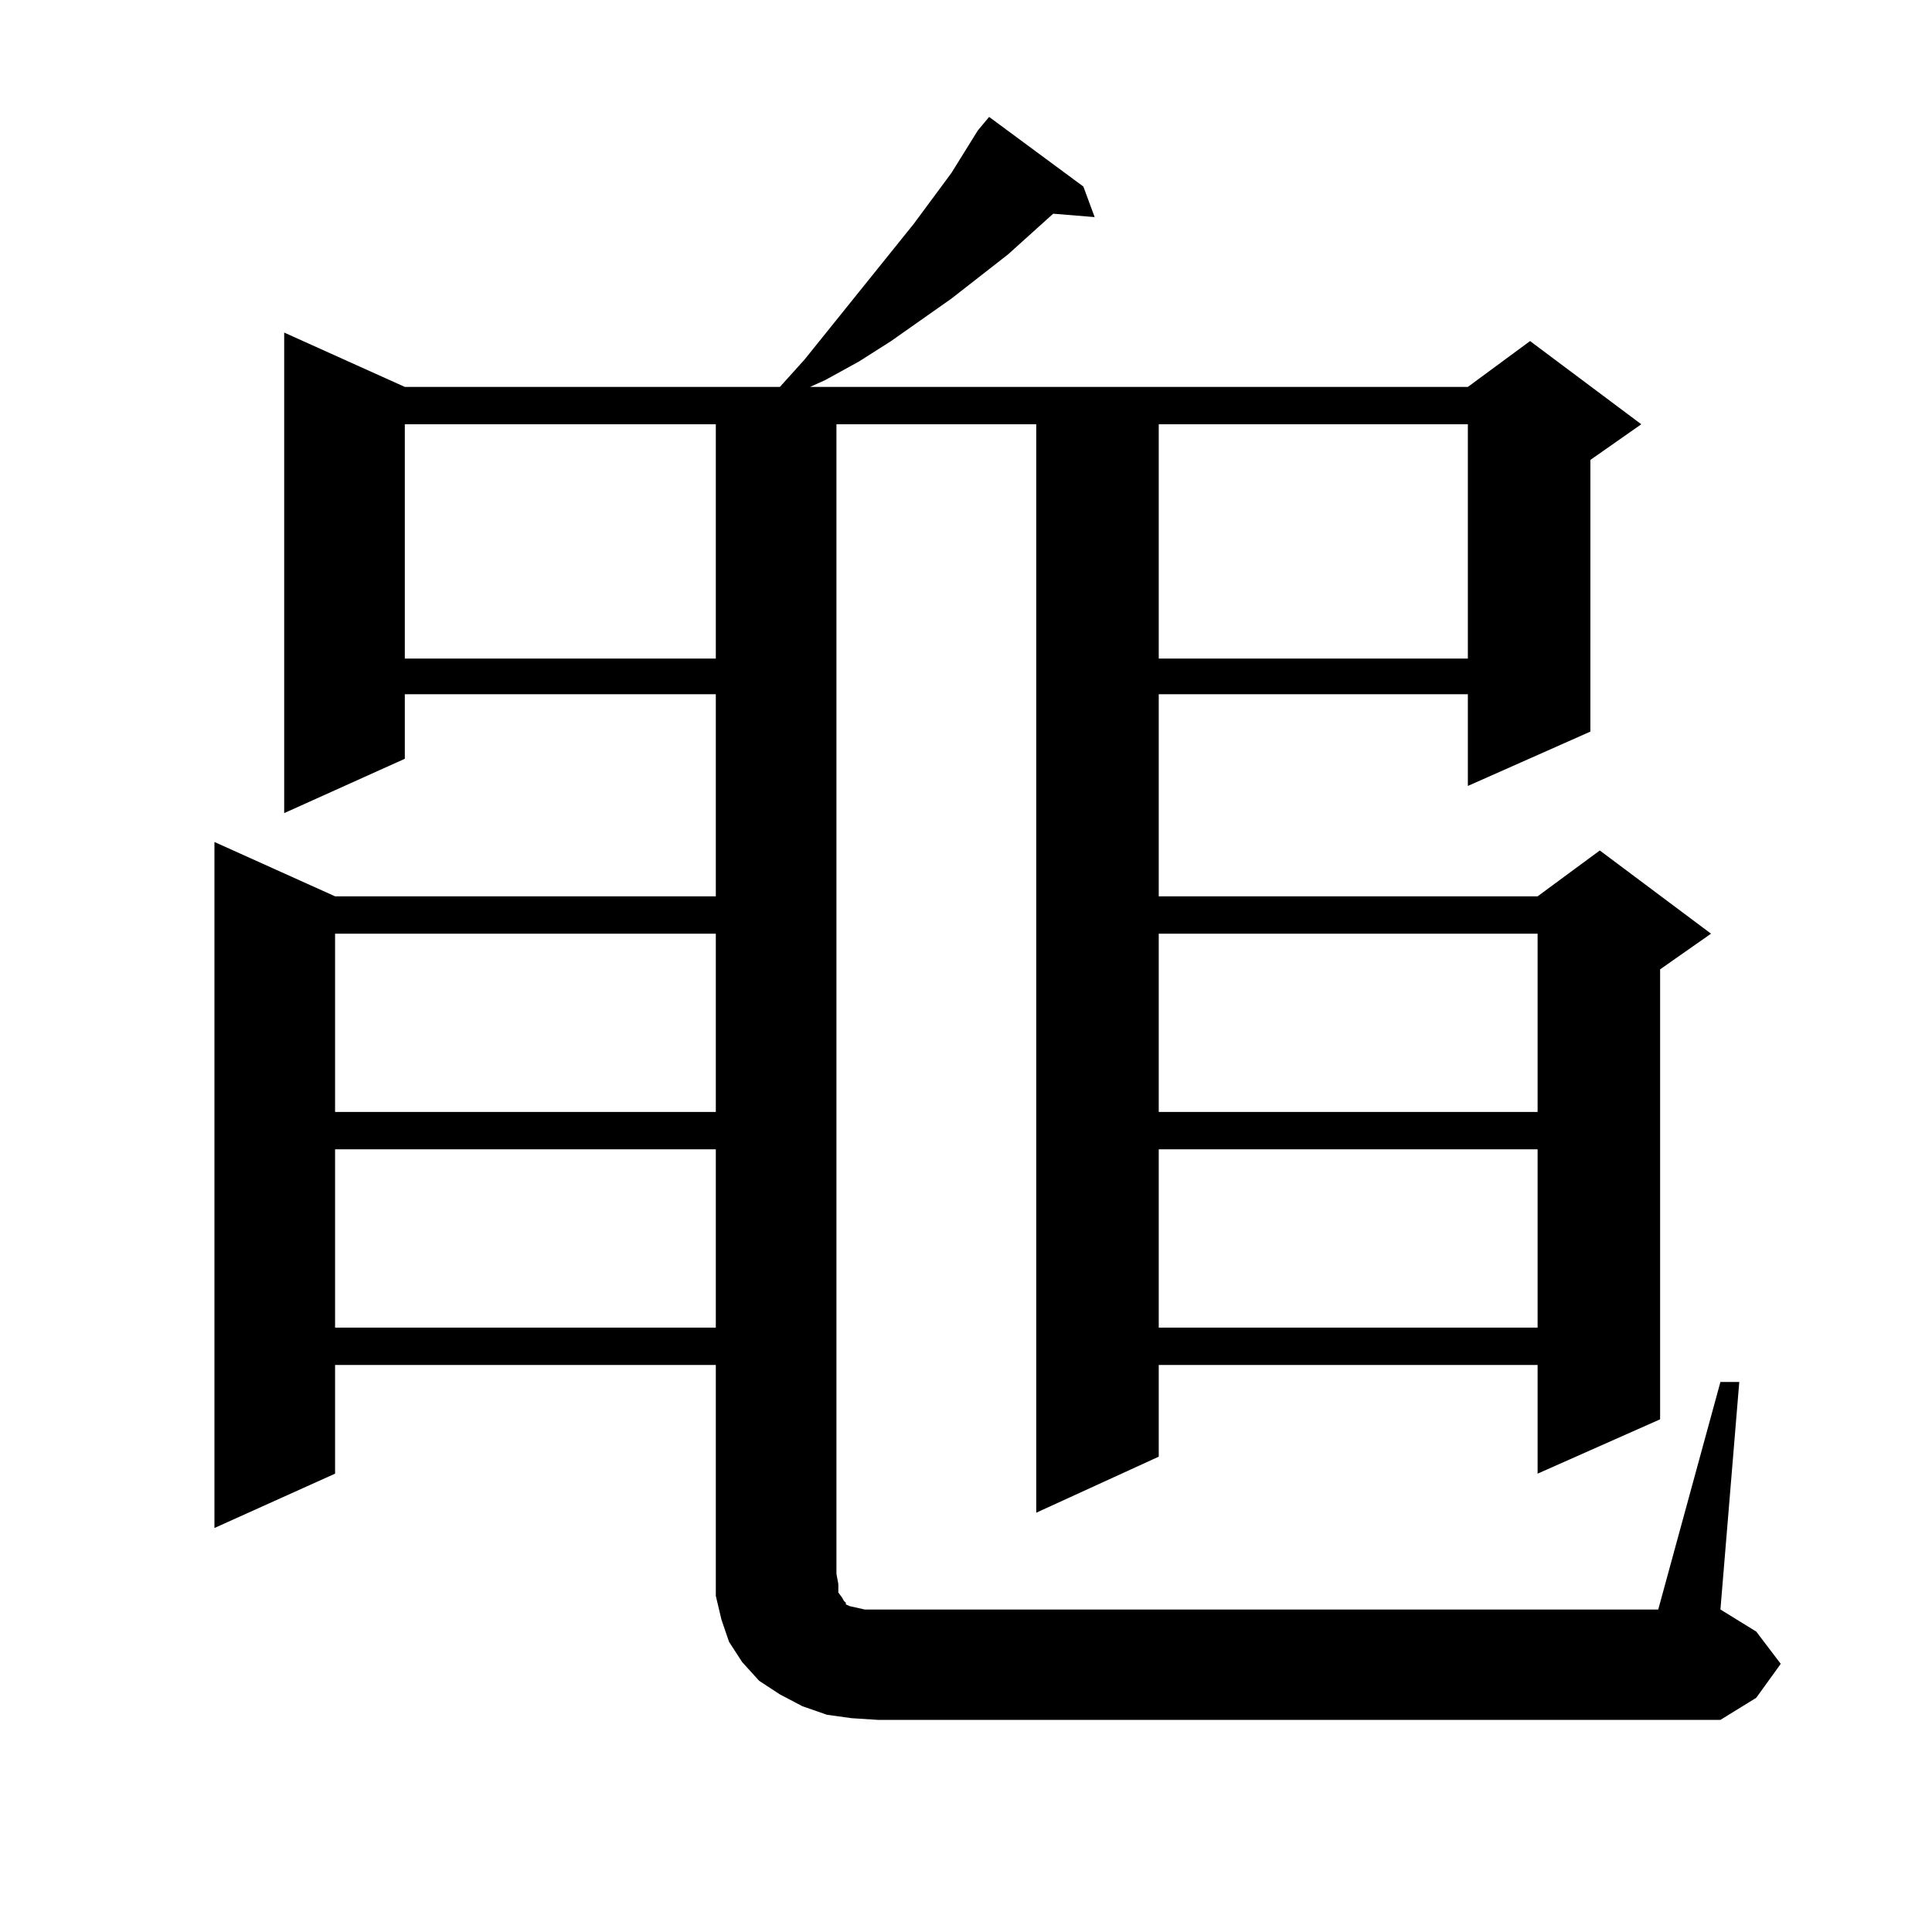 <?xml version="1.0" encoding="utf-8"?>
<!-- Generator: Adobe Illustrator 16.0.0, SVG Export Plug-In . SVG Version: 6.00 Build 0)  -->
<!DOCTYPE svg PUBLIC "-//W3C//DTD SVG 1.1//EN" "http://www.w3.org/Graphics/SVG/1.1/DTD/svg11.dtd">
<svg version="1.1" id="图层_1" xmlns="http://www.w3.org/2000/svg" xmlns:xlink="http://www.w3.org/1999/xlink" x="0px" y="0px"
	 width="1000px" height="1000px" viewBox="0 0 1000 1000" enable-background="new 0 0 1000 1000" xml:space="preserve">
<path d="M890.49,715.301h9.756l-9.756,117.773l18.536,11.426l12.683,16.699l-12.683,17.578l-18.536,11.426H454.403l-13.658-0.879
	l-12.683-1.758l-12.683-4.395l-11.707-6.152l-10.731-7.031l-8.78-9.668l-6.829-10.547l-3.902-11.426l-2.927-12.305v-11.426V706.512
	H173.435v56.25l-62.438,28.125V435.809l62.438,28.125h197.068v-104.59H209.531v33.398l-62.438,28.125v-248.73l62.438,28.125h194.142
	l12.683-14.063l56.584-70.313l19.512-26.367l13.658-21.973l5.854-7.031l48.779,36.035l5.854,15.82l-21.463-1.758l-23.414,21.094
	l-29.268,22.852l-31.219,21.973l-16.585,10.547l-17.561,9.668l-7.805,3.516h340.479l32.194-23.73l57.56,43.066l-26.341,18.457
	V378.68l-63.413,28.125v-47.461H599.766v104.59h196.093l32.194-23.73l57.56,43.066l-26.341,18.457v232.91l-63.413,28.125v-56.25
	H599.766v47.461l-63.413,29.004V219.598H432.94v595.02l0.976,5.273v4.395l1.951,2.637l0.976,1.758l0.976,0.879v0.879l1.951,0.879
	l3.902,0.879l3.902,0.879h6.829h403.893L890.49,715.301z M173.435,483.27v92.285h197.068V483.27H173.435z M173.435,594.891v92.285
	h197.068v-92.285H173.435z M209.531,219.598v121.289h160.972V219.598H209.531z M599.766,219.598v121.289h159.996V219.598H599.766z
	 M599.766,483.27v92.285h196.093V483.27H599.766z M599.766,594.891v92.285h196.093v-92.285H599.766z"/>
</svg>

